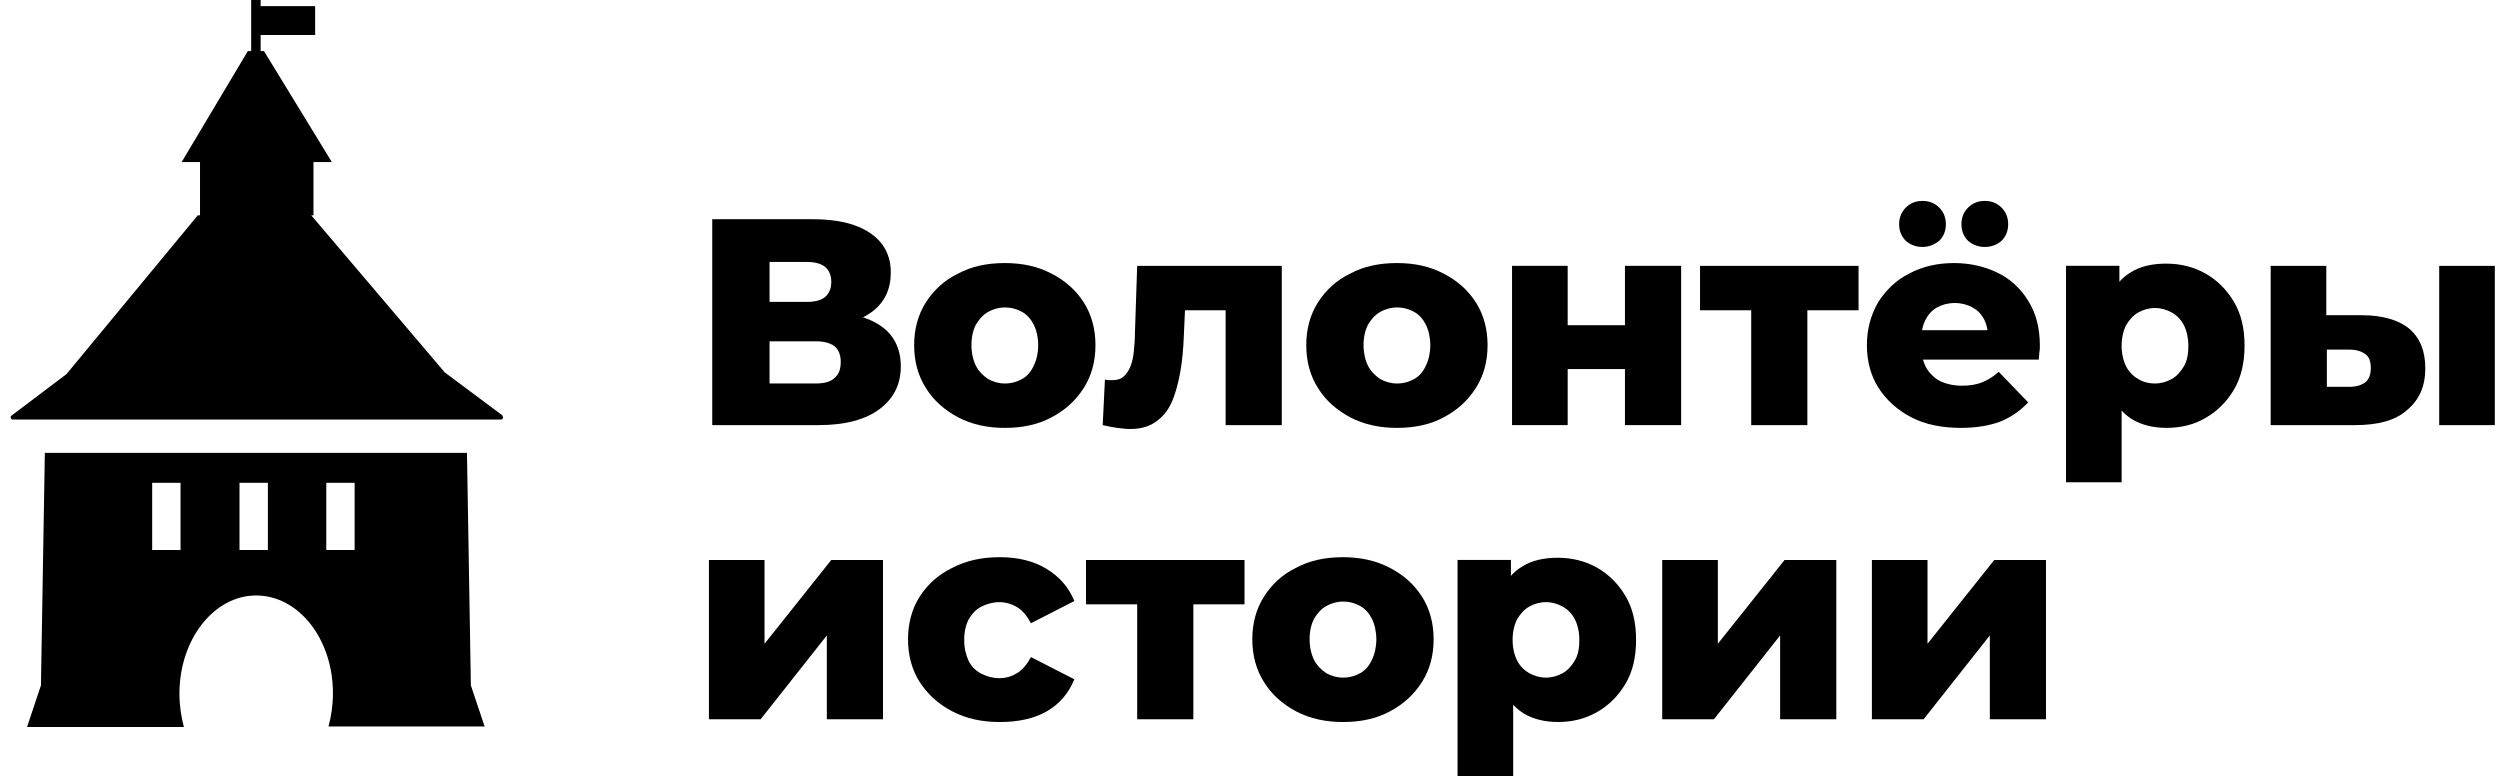 <?xml version="1.0" encoding="UTF-8"?> <svg xmlns="http://www.w3.org/2000/svg" width="161" height="50" viewBox="0 0 161 50" fill="none"><g clip-path="url(#clip0_1011_6606)"><path d="M32.33 26.733L28.641 23.981L20.044 13.867H20.188V10.436H21.37L17 3.288H16.785V2.252H20.295V0.393H16.785V0H16.176V3.288H15.961L11.699 10.436H12.881V13.867H12.737L4.284 24.089L0.738 26.769C0.631 26.841 0.703 27.019 0.81 27.019H32.258C32.402 27.019 32.438 26.841 32.33 26.733Z" fill="black"></path><path d="M45.869 27.377V14.117H52.317C53.928 14.117 55.146 14.403 56.042 15.011C56.937 15.618 57.367 16.476 57.367 17.548C57.367 18.62 56.973 19.478 56.149 20.086C55.325 20.693 54.215 21.015 52.854 21.015L53.248 20.122C54.752 20.122 55.898 20.407 56.758 21.015C57.582 21.587 58.012 22.48 58.012 23.588C58.012 24.768 57.546 25.661 56.651 26.34C55.755 27.019 54.43 27.377 52.746 27.377H45.869ZM49.559 19.442H51.959C52.496 19.442 52.89 19.335 53.141 19.121C53.391 18.906 53.535 18.585 53.535 18.156C53.535 17.727 53.391 17.405 53.141 17.191C52.89 16.976 52.46 16.869 51.959 16.869H49.559V19.442ZM49.559 24.696H52.532C53.069 24.696 53.499 24.589 53.749 24.339C54.036 24.089 54.143 23.767 54.143 23.302C54.143 22.838 54 22.516 53.749 22.302C53.463 22.087 53.069 21.98 52.532 21.98H49.559V24.696Z" fill="black"></path><path d="M64.71 27.556C63.599 27.556 62.596 27.341 61.701 26.877C60.841 26.412 60.125 25.804 59.623 24.982C59.122 24.196 58.871 23.267 58.871 22.23C58.871 21.194 59.122 20.265 59.623 19.478C60.125 18.692 60.806 18.049 61.701 17.62C62.561 17.155 63.563 16.941 64.71 16.941C65.856 16.941 66.823 17.155 67.718 17.62C68.614 18.085 69.294 18.692 69.796 19.478C70.297 20.265 70.548 21.194 70.548 22.23C70.548 23.267 70.297 24.196 69.796 24.982C69.294 25.769 68.614 26.412 67.718 26.877C66.859 27.341 65.856 27.556 64.71 27.556ZM64.71 24.697C65.139 24.697 65.498 24.589 65.82 24.41C66.142 24.232 66.393 23.946 66.572 23.553C66.751 23.195 66.859 22.731 66.859 22.23C66.859 21.73 66.751 21.265 66.572 20.908C66.393 20.551 66.142 20.265 65.82 20.086C65.498 19.907 65.139 19.8 64.71 19.8C64.316 19.8 63.958 19.907 63.635 20.086C63.313 20.265 63.062 20.551 62.847 20.908C62.668 21.265 62.561 21.694 62.561 22.23C62.561 22.731 62.668 23.195 62.847 23.553C63.026 23.91 63.313 24.196 63.635 24.41C63.958 24.589 64.316 24.697 64.71 24.697Z" fill="black"></path><path d="M72.769 27.627C72.518 27.627 72.267 27.591 71.945 27.556C71.658 27.52 71.336 27.448 71.014 27.377L71.157 24.446C71.229 24.446 71.336 24.482 71.408 24.482C71.479 24.482 71.551 24.482 71.623 24.482C71.945 24.482 72.196 24.411 72.375 24.232C72.554 24.089 72.697 23.839 72.805 23.588C72.912 23.303 72.984 22.981 73.019 22.624C73.055 22.266 73.091 21.837 73.091 21.408L73.234 17.12H82.547V27.377H78.93V19.157L79.718 19.979H75.598L76.351 19.121L76.243 21.551C76.207 22.481 76.136 23.303 75.992 24.053C75.849 24.804 75.67 25.447 75.419 25.983C75.169 26.519 74.81 26.912 74.381 27.198C73.951 27.484 73.449 27.627 72.769 27.627Z" fill="black"></path><path d="M89.962 27.556C88.851 27.556 87.848 27.341 86.953 26.877C86.093 26.412 85.377 25.804 84.875 24.982C84.374 24.196 84.123 23.267 84.123 22.23C84.123 21.194 84.374 20.265 84.875 19.478C85.377 18.692 86.057 18.049 86.953 17.62C87.812 17.155 88.815 16.941 89.962 16.941C91.108 16.941 92.075 17.155 92.97 17.62C93.866 18.085 94.546 18.692 95.048 19.478C95.549 20.265 95.8 21.194 95.8 22.23C95.8 23.267 95.549 24.196 95.048 24.982C94.546 25.769 93.866 26.412 92.97 26.877C92.111 27.341 91.108 27.556 89.962 27.556ZM89.962 24.697C90.391 24.697 90.749 24.589 91.072 24.41C91.394 24.232 91.645 23.946 91.824 23.553C92.003 23.195 92.111 22.731 92.111 22.23C92.111 21.73 92.003 21.265 91.824 20.908C91.645 20.551 91.394 20.265 91.072 20.086C90.749 19.907 90.391 19.8 89.962 19.8C89.567 19.8 89.209 19.907 88.887 20.086C88.565 20.265 88.314 20.551 88.099 20.908C87.92 21.265 87.812 21.694 87.812 22.23C87.812 22.731 87.92 23.195 88.099 23.553C88.278 23.91 88.565 24.196 88.887 24.41C89.209 24.589 89.567 24.697 89.962 24.697Z" fill="black"></path><path d="M97.376 27.377V17.12H100.958V20.944H104.647V17.12H108.265V27.377H104.647V23.767H100.958V27.377H97.376Z" fill="black"></path><path d="M112.778 27.377V19.192L113.566 19.979H109.482V17.12H119.691V19.979H115.607L116.395 19.192V27.377H112.778Z" fill="black"></path><path d="M126.281 27.556C125.063 27.556 123.989 27.341 123.093 26.877C122.198 26.412 121.482 25.769 120.98 24.982C120.479 24.196 120.228 23.267 120.228 22.23C120.228 21.194 120.479 20.3 120.944 19.478C121.446 18.692 122.09 18.049 122.95 17.62C123.81 17.155 124.777 16.941 125.851 16.941C126.854 16.941 127.786 17.155 128.609 17.548C129.433 17.942 130.114 18.549 130.615 19.371C131.117 20.157 131.367 21.122 131.367 22.266C131.367 22.409 131.367 22.552 131.332 22.695C131.332 22.874 131.296 23.017 131.296 23.16H123.165V21.265H129.397L128.036 21.802C128.036 21.337 127.965 20.944 127.786 20.586C127.606 20.229 127.356 19.979 127.033 19.8C126.711 19.621 126.317 19.514 125.887 19.514C125.457 19.514 125.063 19.621 124.741 19.8C124.419 19.979 124.168 20.265 123.989 20.622C123.81 20.979 123.738 21.373 123.738 21.837V22.373C123.738 22.874 123.846 23.302 124.06 23.696C124.275 24.053 124.562 24.339 124.956 24.553C125.35 24.732 125.816 24.839 126.353 24.839C126.854 24.839 127.284 24.768 127.642 24.625C128 24.482 128.359 24.267 128.717 23.946L130.615 25.912C130.114 26.448 129.505 26.877 128.788 27.162C128.108 27.413 127.248 27.556 126.281 27.556ZM123.81 15.904C123.38 15.904 123.022 15.761 122.735 15.511C122.449 15.225 122.305 14.868 122.305 14.439C122.305 14.01 122.449 13.653 122.735 13.367C123.022 13.081 123.38 12.938 123.81 12.938C124.24 12.938 124.598 13.081 124.884 13.367C125.171 13.653 125.314 14.01 125.314 14.439C125.314 14.868 125.171 15.225 124.884 15.511C124.562 15.761 124.204 15.904 123.81 15.904ZM127.821 15.904C127.392 15.904 127.033 15.761 126.747 15.511C126.46 15.225 126.317 14.868 126.317 14.439C126.317 14.01 126.46 13.653 126.747 13.367C127.033 13.081 127.392 12.938 127.821 12.938C128.251 12.938 128.609 13.081 128.896 13.367C129.182 13.653 129.326 14.01 129.326 14.439C129.326 14.868 129.182 15.225 128.896 15.511C128.609 15.761 128.251 15.904 127.821 15.904Z" fill="black"></path><path d="M133.051 31.058V17.119H136.489V18.871L136.454 22.266L136.633 25.661V31.058H133.051ZM139.534 27.555C138.674 27.555 137.922 27.377 137.277 26.984C136.669 26.591 136.203 26.019 135.881 25.233C135.558 24.446 135.379 23.445 135.379 22.266C135.379 21.051 135.522 20.05 135.845 19.264C136.131 18.478 136.597 17.906 137.206 17.548C137.815 17.155 138.603 16.977 139.498 16.977C140.429 16.977 141.289 17.191 142.041 17.62C142.793 18.049 143.402 18.656 143.868 19.443C144.334 20.229 144.549 21.158 144.549 22.266C144.549 23.338 144.334 24.303 143.868 25.09C143.402 25.876 142.793 26.483 142.041 26.912C141.325 27.341 140.465 27.555 139.534 27.555ZM138.782 24.696C139.176 24.696 139.534 24.589 139.856 24.41C140.179 24.232 140.429 23.946 140.644 23.588C140.859 23.231 140.931 22.766 140.931 22.266C140.931 21.766 140.823 21.301 140.644 20.944C140.465 20.586 140.179 20.3 139.856 20.122C139.534 19.943 139.176 19.836 138.782 19.836C138.388 19.836 138.03 19.943 137.707 20.122C137.385 20.3 137.134 20.586 136.919 20.944C136.74 21.301 136.633 21.766 136.633 22.266C136.633 22.766 136.74 23.231 136.919 23.588C137.098 23.946 137.385 24.232 137.707 24.41C137.994 24.589 138.352 24.696 138.782 24.696Z" fill="black"></path><path d="M151.676 27.377H146.232V17.12H149.814V20.3H152.106C153.467 20.3 154.506 20.622 155.186 21.194C155.867 21.802 156.189 22.624 156.189 23.732C156.189 24.875 155.795 25.769 155.007 26.412C154.255 27.091 153.109 27.377 151.676 27.377ZM151.318 24.911C151.748 24.911 152.07 24.804 152.321 24.625C152.572 24.411 152.679 24.125 152.679 23.696C152.679 23.267 152.572 22.981 152.321 22.802C152.07 22.624 151.748 22.516 151.318 22.516H149.85V24.911H151.318ZM157.085 27.377V17.12H160.667V27.377H157.085Z" fill="black"></path><path d="M45.654 46.319V36.062H49.236V41.458L53.534 36.062H56.865V46.319H53.248V40.922L48.986 46.319H45.654Z" fill="black"></path><path d="M64.387 46.498C63.241 46.498 62.238 46.283 61.343 45.819C60.447 45.354 59.767 44.746 59.23 43.924C58.728 43.138 58.477 42.209 58.477 41.172C58.477 40.136 58.728 39.207 59.23 38.42C59.731 37.634 60.447 36.991 61.343 36.562C62.238 36.097 63.241 35.883 64.387 35.883C65.569 35.883 66.572 36.133 67.396 36.633C68.22 37.134 68.829 37.813 69.187 38.706L66.393 40.136C66.142 39.671 65.856 39.314 65.498 39.099C65.139 38.885 64.746 38.778 64.352 38.778C63.958 38.778 63.563 38.885 63.205 39.064C62.847 39.242 62.596 39.528 62.382 39.886C62.202 40.243 62.095 40.672 62.095 41.208C62.095 41.744 62.202 42.173 62.382 42.566C62.561 42.924 62.847 43.209 63.205 43.388C63.563 43.567 63.922 43.674 64.352 43.674C64.781 43.674 65.139 43.567 65.498 43.352C65.856 43.138 66.142 42.781 66.393 42.316L69.187 43.746C68.829 44.639 68.22 45.354 67.396 45.819C66.572 46.283 65.569 46.498 64.387 46.498Z" fill="black"></path><path d="M73.234 46.319V38.134L74.022 38.921H69.939V36.062H80.147V38.921H76.064L76.852 38.134V46.319H73.234Z" fill="black"></path><path d="M86.487 46.498C85.377 46.498 84.374 46.283 83.478 45.819C82.619 45.354 81.902 44.746 81.401 43.924C80.9 43.138 80.649 42.209 80.649 41.172C80.649 40.136 80.9 39.207 81.401 38.42C81.902 37.634 82.583 36.991 83.478 36.562C84.338 36.097 85.341 35.883 86.487 35.883C87.597 35.883 88.6 36.097 89.496 36.562C90.391 37.026 91.072 37.634 91.573 38.42C92.075 39.207 92.326 40.136 92.326 41.172C92.326 42.209 92.075 43.138 91.573 43.924C91.072 44.711 90.391 45.354 89.496 45.819C88.636 46.283 87.633 46.498 86.487 46.498ZM86.487 43.638C86.917 43.638 87.275 43.531 87.597 43.352C87.92 43.174 88.171 42.888 88.35 42.495C88.529 42.137 88.636 41.673 88.636 41.172C88.636 40.672 88.529 40.207 88.35 39.85C88.171 39.492 87.92 39.207 87.597 39.028C87.275 38.849 86.917 38.742 86.487 38.742C86.093 38.742 85.735 38.849 85.413 39.028C85.09 39.207 84.84 39.492 84.625 39.85C84.445 40.207 84.338 40.636 84.338 41.172C84.338 41.673 84.445 42.137 84.625 42.495C84.804 42.852 85.09 43.138 85.413 43.352C85.735 43.531 86.093 43.638 86.487 43.638Z" fill="black"></path><path d="M93.866 50V36.061H97.304V37.813L97.269 41.208L97.448 44.603V50H93.866ZM100.349 46.497C99.489 46.497 98.737 46.319 98.092 45.926C97.483 45.532 97.018 44.961 96.695 44.174C96.373 43.388 96.194 42.387 96.194 41.208C96.194 39.993 96.337 38.992 96.659 38.206C96.946 37.419 97.412 36.848 98.021 36.49C98.629 36.097 99.418 35.919 100.313 35.919C101.244 35.919 102.104 36.133 102.856 36.562C103.608 36.991 104.217 37.598 104.683 38.385C105.148 39.171 105.363 40.1 105.363 41.208C105.363 42.316 105.148 43.245 104.683 44.031C104.217 44.818 103.608 45.425 102.856 45.854C102.104 46.283 101.28 46.497 100.349 46.497ZM99.561 43.638C99.955 43.638 100.313 43.531 100.635 43.352C100.958 43.174 101.208 42.888 101.423 42.53C101.638 42.173 101.71 41.708 101.71 41.208C101.71 40.708 101.602 40.243 101.423 39.886C101.244 39.528 100.958 39.242 100.635 39.064C100.313 38.885 99.955 38.778 99.561 38.778C99.167 38.778 98.809 38.885 98.486 39.064C98.164 39.242 97.913 39.528 97.698 39.886C97.519 40.243 97.412 40.708 97.412 41.208C97.412 41.708 97.519 42.173 97.698 42.53C97.877 42.888 98.164 43.174 98.486 43.352C98.809 43.531 99.167 43.638 99.561 43.638Z" fill="black"></path><path d="M107.047 46.319V36.062H110.629V41.458L114.927 36.062H118.258V46.319H114.64V40.922L110.378 46.319H107.047Z" fill="black"></path><path d="M120.55 46.319V36.062H124.132V41.458L128.43 36.062H131.761V46.319H128.144V40.922L123.881 46.319H120.55Z" fill="black"></path><path d="M31.22 46.819L30.324 44.139L30.073 29.164H2.888L2.637 44.139L1.741 46.819H11.842C11.663 46.14 11.556 45.425 11.556 44.675C11.556 41.172 13.776 38.349 16.498 38.349C19.221 38.349 21.441 41.136 21.441 44.639C21.441 45.389 21.334 46.14 21.155 46.783H31.22V46.819ZM11.627 35.418H9.8V31.093H11.627V35.418ZM17.251 35.418H15.424V31.093H17.251V35.418ZM21.012 35.418V31.093H22.838V35.418H21.012Z" fill="black"></path></g><defs><clipPath id="clip0_1011_6606"><rect width="160" height="50" fill="white" transform="translate(0.667)"></rect></clipPath></defs></svg> 